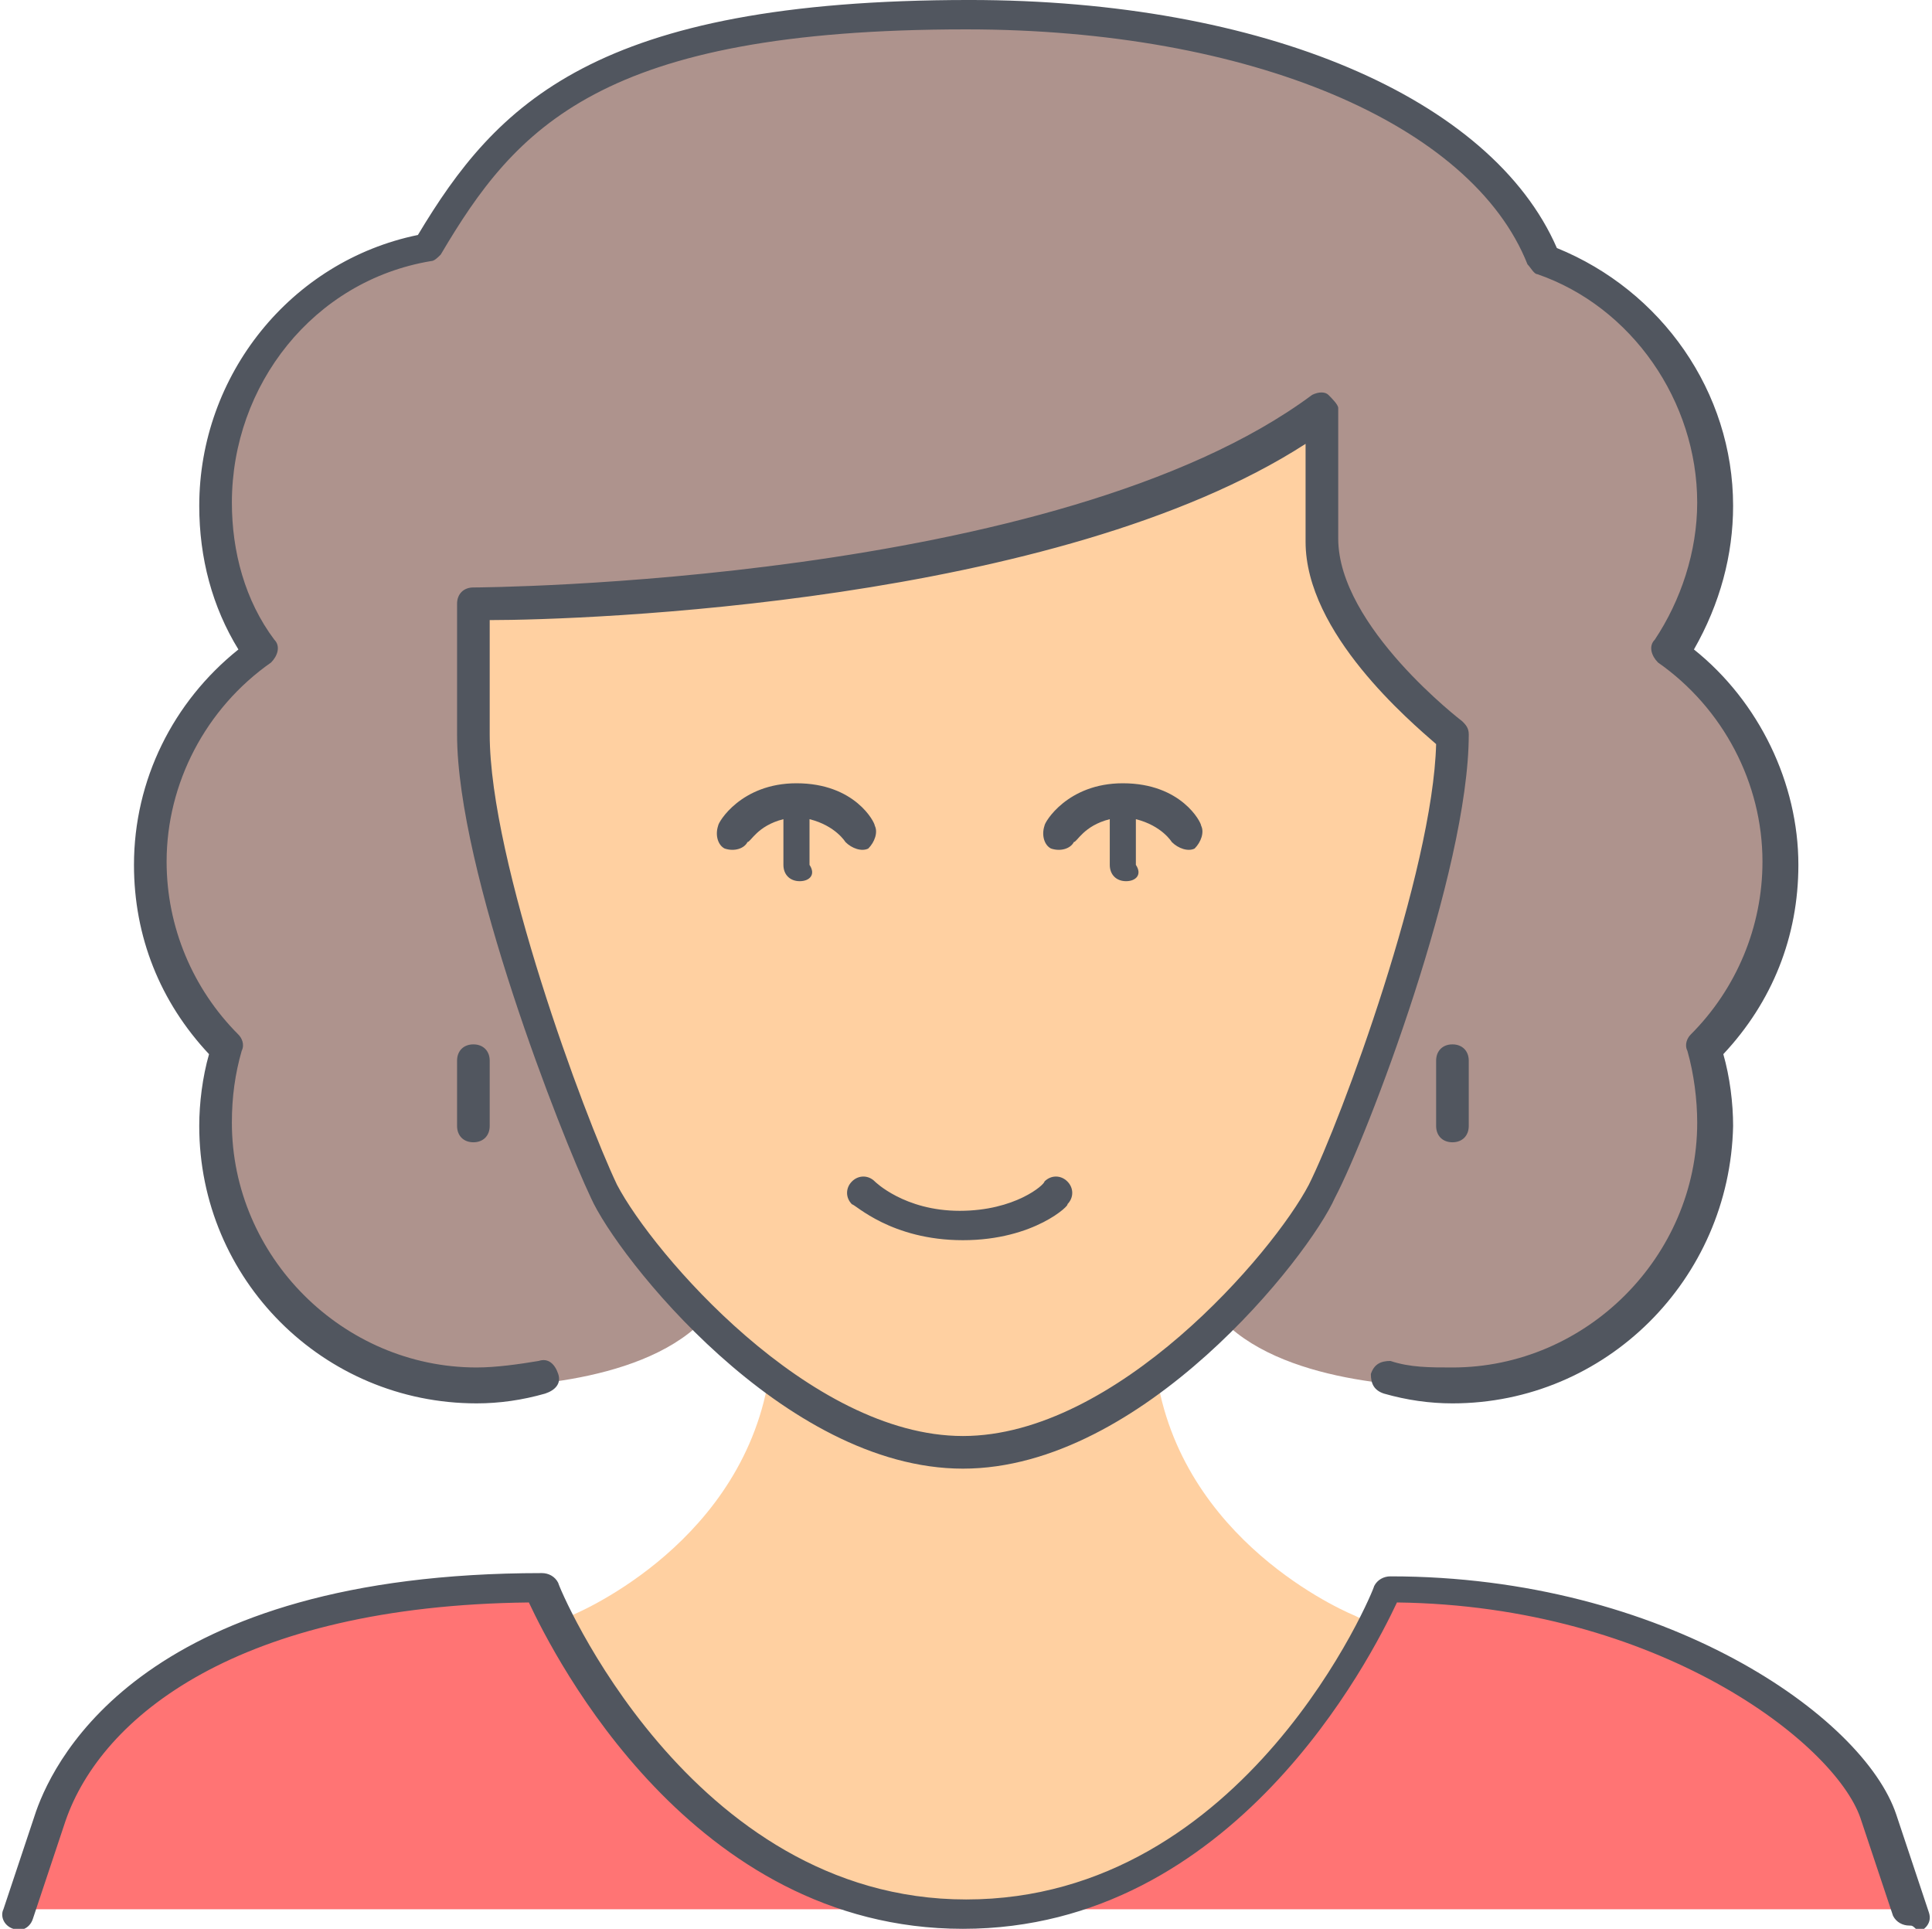 <?xml version="1.0" encoding="UTF-8"?> <!-- Generator: Adobe Illustrator 16.0.0, SVG Export Plug-In . SVG Version: 6.00 Build 0) --> <svg xmlns="http://www.w3.org/2000/svg" xmlns:xlink="http://www.w3.org/1999/xlink" version="1.1" id="Layer_1" x="0px" y="0px" width="595.281px" height="594.275px" viewBox="0 123.305 595.281 594.275" xml:space="preserve"> <path fill="#FFD0A1" d="M447.521,349.552c0,40.221-30.166,120.665-40.221,140.776c-4.021,8.045-16.088,24.133-31.172,39.216 c-8.045,7.039-16.088,14.078-25.139,21.116c-17.094,12.066-35.193,20.111-54.299,20.111c-20.111,0-40.221-10.055-58.321-23.128 c-8.045-6.033-15.083-12.066-21.117-18.1c-15.083-15.083-27.149-31.171-31.171-39.216c-10.057-20.111-40.224-100.554-40.224-140.776 v-40.221c0,0,180.999,0,261.442-60.333C407.3,329.44,447.521,349.552,447.521,349.552z M417.355,621.048l4.021,2.012 c-14.078,26.145-54.299,88.487-124.687,88.487c-71.394,0-110.61-61.338-124.687-88.487l4.022-2.012c0,0,50.277-20.111,60.333-70.388 l2.011-3.017c18.1,13.072,38.211,23.128,58.321,23.128c19.104,0,38.21-8.045,54.3-20.111h6.033 C367.078,600.937,417.355,621.048,417.355,621.048z"></path> <path fill="#FF7474" d="M578.242,681.381l10.055,30.166H296.69c71.394,0,111.614-61.338,124.687-88.487 c4.021-7.038,6.033-12.066,6.033-12.066C507.853,610.993,569.191,653.226,578.242,681.381z M296.69,711.547H5.083l10.055-30.166 c10.055-30.167,50.278-70.388,150.832-70.388c0,0,2.011,5.028,6.033,12.066C186.08,650.209,225.296,711.547,296.69,711.547z"></path> <path fill="#AE938D" d="M548.076,389.773c0,22.122-9.051,42.233-24.135,57.316c2.012,7.038,4.023,15.083,4.023,23.128 c0,44.244-36.201,80.443-80.445,80.443c-7.037,0-50.277,0-70.387-20.11l-1.006-1.006c15.084-15.083,27.15-31.171,31.172-39.216 c10.057-20.111,40.223-100.555,40.223-140.776c0,0-40.221-20.111-40.221-100.554c-80.443,60.333-261.442,60.333-261.442,60.333 v40.221c0,40.221,30.167,120.665,40.221,140.776c4.022,8.045,16.088,24.133,31.171,39.216l-1.005,1.005 c-20.111,20.111-63.349,20.111-70.388,20.111c-44.244,0-80.443-36.199-80.443-80.443c0-8.045,1.005-16.088,4.021-23.128 c-15.083-15.083-24.133-35.194-24.133-57.316c0-27.149,13.071-51.283,34.188-65.36c-9.05-13.072-14.078-28.155-14.078-45.25 c0-39.216,28.155-72.399,66.366-79.438c24.133-41.228,54.299-71.394,166.919-71.394c89.494,0,159.881,30.166,176.977,75.416 c31.17,11.061,53.293,41.228,53.293,75.416c0,17.095-5.027,32.178-14.078,45.25C535.003,338.49,548.076,362.624,548.076,389.773"></path> <path fill="#51565F" d="M588.296,716.575c-2.01,0-4.021-1.006-5.027-3.017l-10.055-30.167 c-8.045-23.128-62.344-65.36-142.787-66.365c-8.045,17.095-50.277,100.554-133.736,100.554s-125.693-83.46-133.737-100.554 c-89.495,1.005-131.728,35.193-142.789,67.371L10.11,714.563c-1.005,3.017-4.021,4.021-6.033,3.017 c-3.017-1.005-4.022-4.021-3.017-6.033l10.055-30.166c6.033-17.095,34.188-73.404,155.859-73.404c2.011,0,4.021,1.005,5.028,3.017 c0,1.005,40.221,97.537,125.693,97.537c86.477,0,125.694-95.527,125.694-96.532c1.004-2.012,3.016-3.017,5.027-3.017 c84.465,0,145.803,43.238,155.859,73.404l10.055,30.166c1.006,3.017-1.006,5.028-3.016,6.033 C589.302,716.575,589.302,716.575,588.296,716.575z M296.69,575.799c-55.305,0-106.587-65.36-114.632-83.461 c-9.05-19.104-41.228-100.553-41.228-142.786v-40.221c0-3.017,2.011-5.028,5.028-5.028c2.012,0,179.993-1.005,258.424-59.327 c2.012-1.005,4.021-1.005,5.029,0c1.004,1.005,3.016,3.017,3.016,4.022v40.222c0,27.15,38.211,56.311,38.211,56.311 c1.006,1.005,2.012,2.011,2.012,4.021c0,42.233-31.172,123.682-41.229,142.786C403.277,510.438,351.994,575.799,296.69,575.799z M150.887,314.357v35.194c0,39.216,29.161,117.648,39.216,138.765c11.062,21.116,59.328,77.428,106.587,77.428 c47.259,0,95.526-56.312,106.587-77.428c10.055-20.111,38.211-96.532,39.217-135.748c-8.045-7.038-40.223-34.188-40.223-62.344 v-30.167C325.849,309.331,180.046,314.357,150.887,314.357z M447.521,555.688c-7.039,0-14.078-1.005-21.117-3.017 c-3.016-1.005-4.021-3.017-4.021-6.033c1.006-3.017,3.018-4.021,6.033-4.021c6.033,2.011,12.066,2.011,19.105,2.011 c41.229,0,75.416-34.188,75.416-75.415c0-7.039-1.006-15.083-3.018-22.122c-1.004-2.011,0-4.021,1.006-5.027 c14.078-14.078,22.121-33.183,22.121-53.294c0-24.133-12.066-47.261-32.178-61.338c-2.012-2.011-3.016-5.028-1.004-7.038 c8.043-12.067,13.07-27.15,13.07-42.233c0-31.171-20.111-60.333-49.271-70.388c-1.004,0-2.01-2.011-3.016-3.017 c-17.094-43.239-85.471-72.4-172.953-72.4c-112.62,0-138.765,30.166-161.893,69.382c-1.005,1.005-2.011,2.011-3.017,2.011 c-36.199,6.033-61.337,38.211-61.337,74.411c0,15.083,4.021,30.166,13.071,42.233c2.012,2.011,1.005,5.028-1.005,7.038 c-20.111,14.077-32.178,37.205-32.178,61.338c0,20.111,8.044,39.216,22.122,53.294c1.005,1.005,2.011,3.017,1.005,5.027 c-2.011,7.039-3.017,14.078-3.017,22.122c0,41.228,34.188,75.415,75.416,75.415c6.033,0,13.072-1.005,19.105-2.011 c3.017-1.006,5.028,1.005,6.033,4.021c1.005,3.017-1.005,5.028-4.021,6.033c-7.039,2.012-14.078,3.017-21.117,3.017 c-47.261,0-85.47-38.211-85.47-85.471c0-7.038,1.005-15.083,3.017-22.121c-15.083-16.089-23.128-36.2-23.128-58.321 c0-26.145,12.066-50.278,32.178-66.366c-8.043-13.073-12.065-28.156-12.065-44.245c0-40.221,28.155-75.416,67.371-83.46 c24.133-40.222,54.299-72.399,169.937-72.399c90.5,0,160.887,30.167,180.998,76.421c32.178,13.072,54.299,44.244,54.299,79.438 c0,15.083-4.021,30.166-12.066,44.244c20.111,16.088,32.178,41.228,32.178,66.366c0,22.122-8.045,42.233-23.127,58.321 c2.012,7.039,3.016,15.083,3.016,22.122C532.992,517.478,494.783,555.688,447.521,555.688z M296.69,505.411 c-22.122,0-33.183-11.062-34.188-11.062c-2.012-2.012-2.012-5.028,0-7.038c2.011-2.012,5.028-2.012,7.038,0l0,0 c0,0,9.05,9.05,26.145,9.05c17.094,0,26.145-8.045,26.145-9.05c2.012-2.012,5.027-2.012,7.037,0c2.012,2.012,2.012,5.028,0,7.038 C329.873,494.35,318.812,505.411,296.69,505.411z M447.521,475.245c-3.016,0-5.027-2.012-5.027-5.028v-20.111 c0-3.017,2.012-5.028,5.027-5.028c3.018,0,5.027,2.012,5.027,5.028v20.111C452.548,473.233,450.539,475.245,447.521,475.245z M145.858,475.245c-3.017,0-5.028-2.012-5.028-5.028v-20.111c0-3.017,2.011-5.028,5.028-5.028s5.028,2.012,5.028,5.028v20.111 C150.887,473.233,148.875,475.245,145.858,475.245z M346.966,394.801c-3.016,0-5.027-2.012-5.027-5.028v-14.078 c-8.045,2.011-10.055,7.038-11.061,7.038c-1.006,2.012-4.021,3.017-7.039,2.012c-2.012-1.005-3.016-4.022-2.012-7.039 c0-1.005,7.039-13.072,24.133-13.072c18.1,0,24.133,12.066,24.133,13.072c1.006,2.012,0,5.028-2.012,7.039 c-2.01,1.005-5.027,0-7.037-2.012c0,0-3.018-5.028-11.063-7.038v14.078C351.994,392.79,349.984,394.801,346.966,394.801z M246.412,394.801c-3.017,0-5.028-2.012-5.028-5.028v-14.078c-8.045,2.011-10.055,7.038-11.062,7.038 c-1.005,2.012-4.021,3.017-7.038,2.012c-2.012-1.005-3.017-4.022-2.012-7.039c0-1.005,7.039-13.072,24.133-13.072 c18.1,0,24.133,12.066,24.133,13.072c1.005,2.012,0,5.028-2.012,7.039c-2.011,1.005-5.028,0-7.038-2.012 c0,0-3.017-5.028-11.062-7.038v14.078C251.44,392.79,249.429,394.801,246.412,394.801z"></path> </svg> 